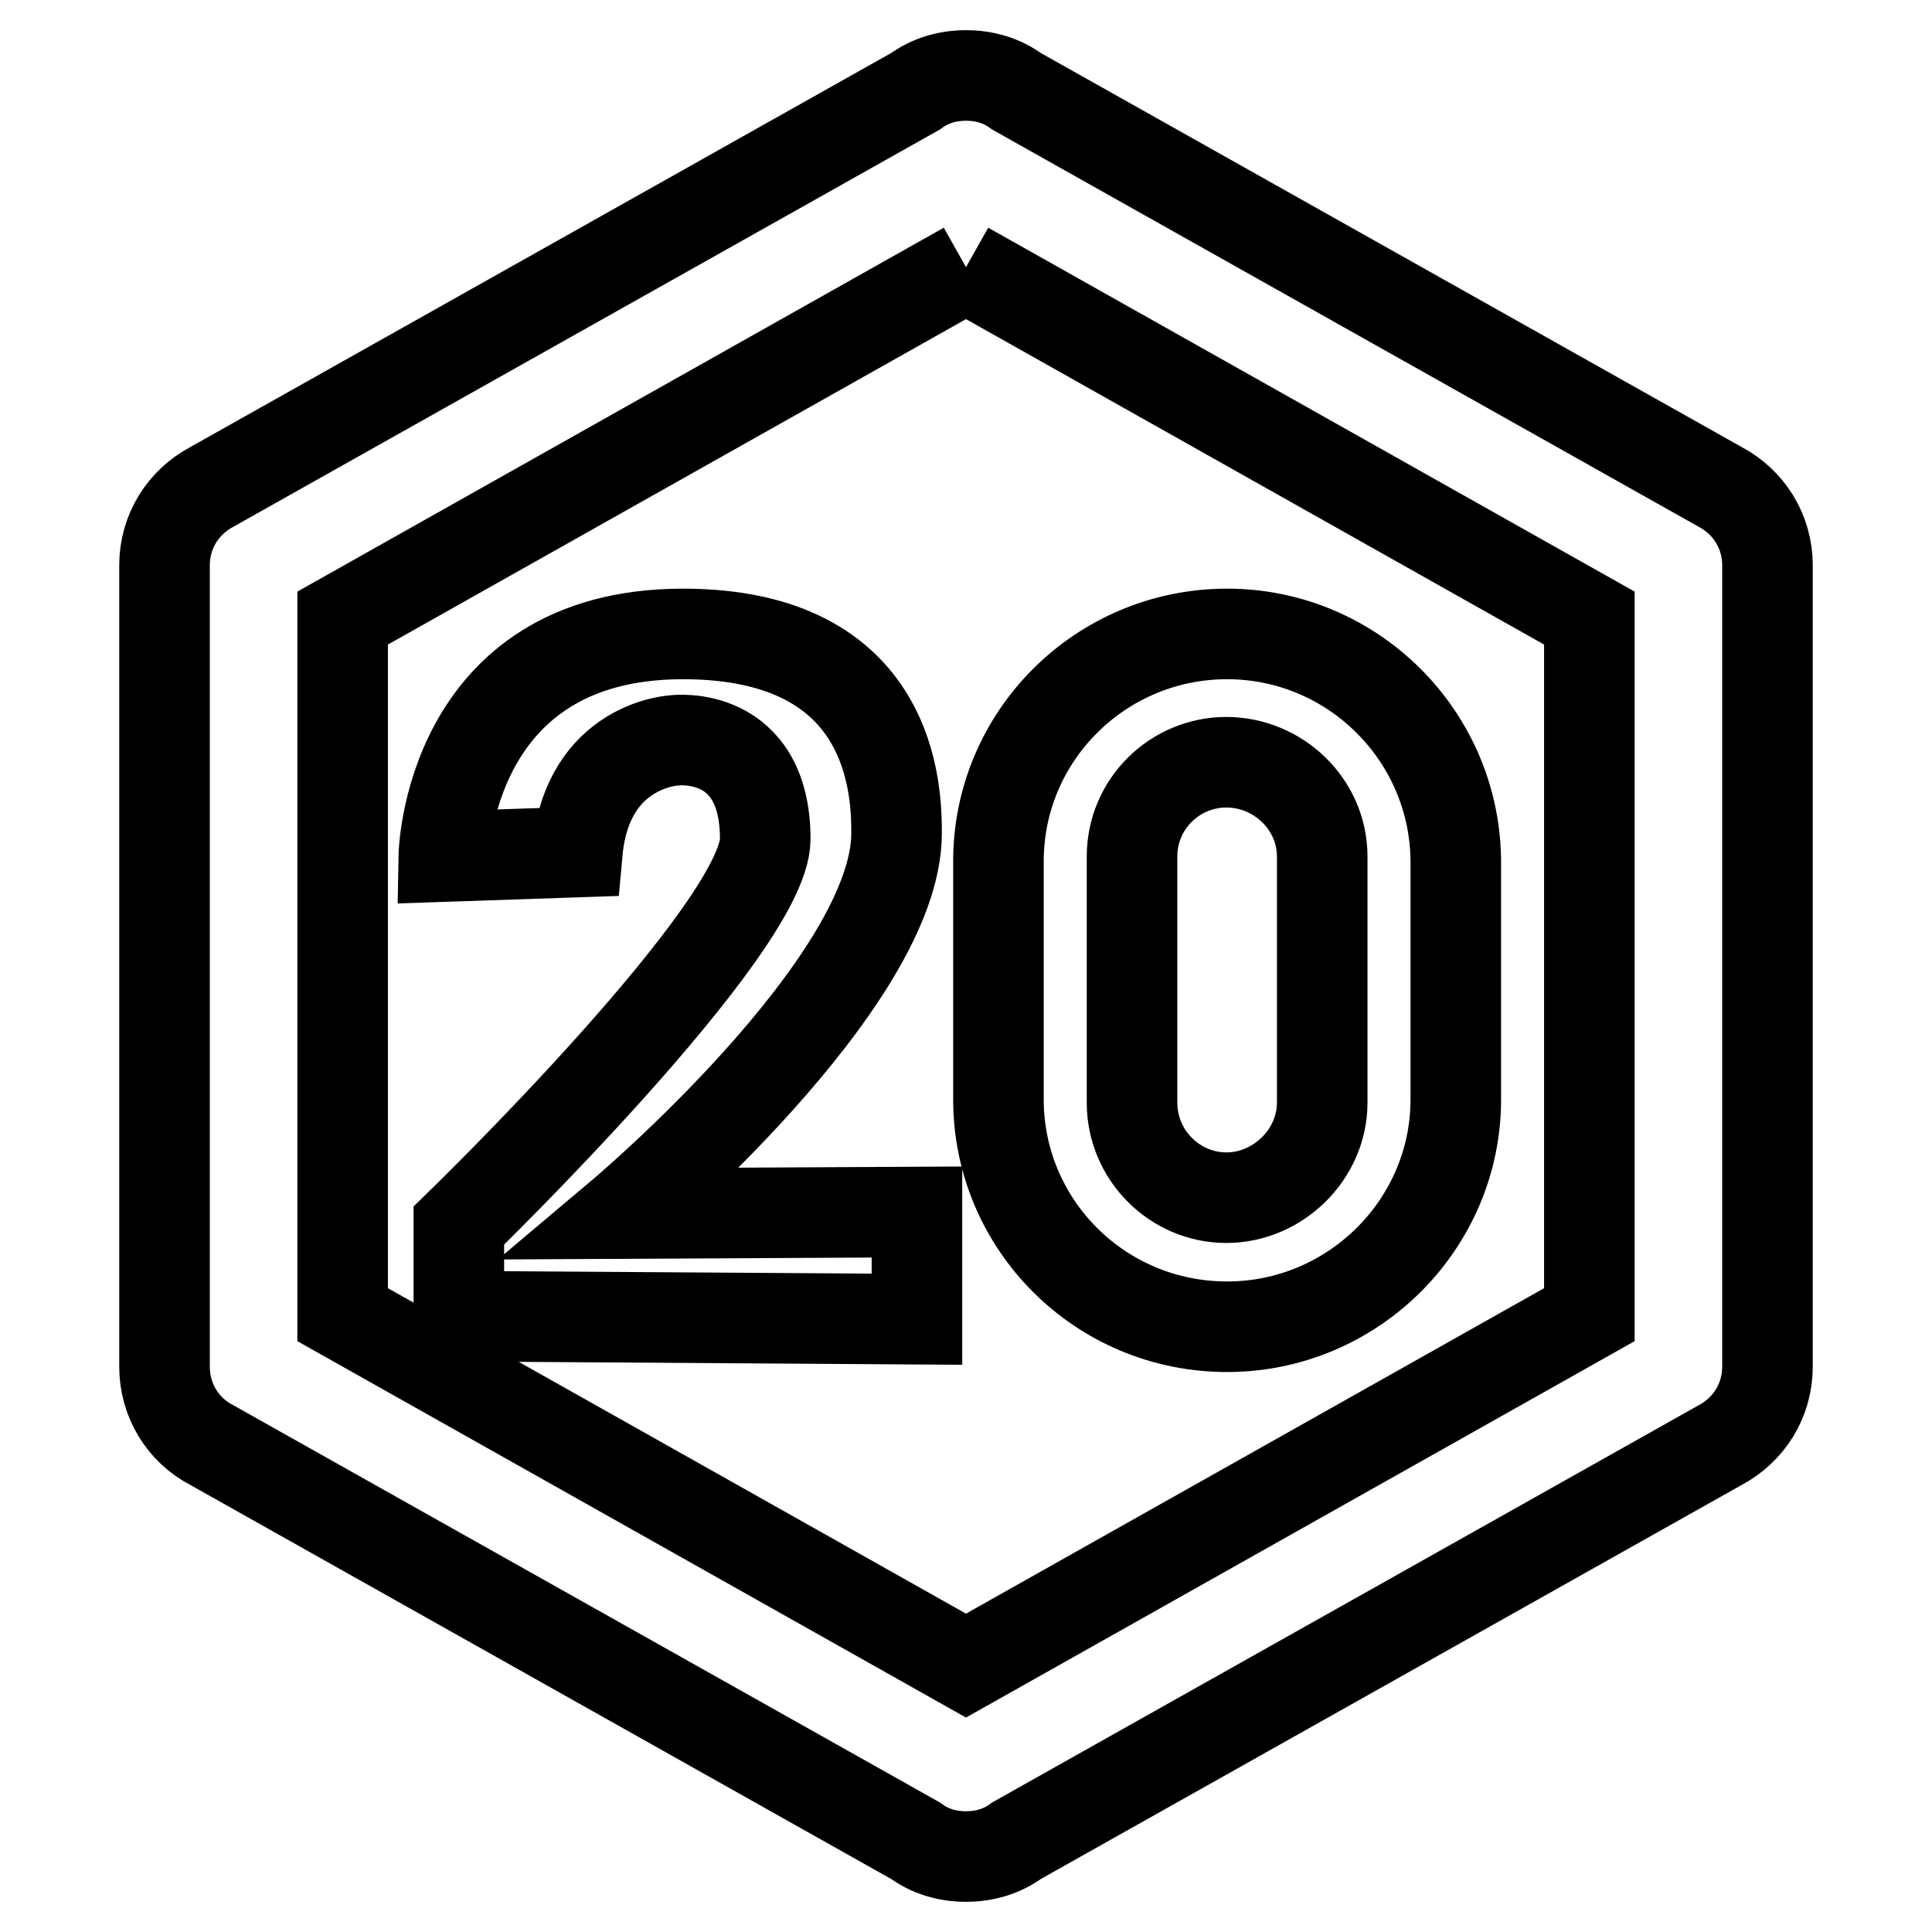 <?xml version="1.0" encoding="utf-8"?>
<!-- Svg Vector Icons : http://www.onlinewebfonts.com/icon -->
<!DOCTYPE svg PUBLIC "-//W3C//DTD SVG 1.1//EN" "http://www.w3.org/Graphics/SVG/1.1/DTD/svg11.dtd">
<svg version="1.1" xmlns="http://www.w3.org/2000/svg" xmlns:xlink="http://www.w3.org/1999/xlink" x="0px" y="0px" viewBox="0 0 256 256" enable-background="new 0 0 256 256" xml:space="preserve">
<g> <path stroke-width="12" fill-opacity="0" stroke="#000000"  d="M234.2,181.1c0,4.5-2.5,8.4-6.3,10.4l-93.2,52.4c-1.9,1.4-4.2,2.1-6.7,2.1c-2.5,0-4.8-0.7-6.7-2.1 l-93.2-52.4c-3.9-2-6.3-6-6.3-10.4V74.9c0-4.5,2.5-8.4,6.3-10.4l93.2-52.4c1.9-1.4,4.2-2.1,6.7-2.1c2.5,0,4.8,0.7,6.7,2.1 l93.2,52.4c3.8,2,6.3,5.9,6.3,10.4V181.1 M128,35.4L45.4,81.9v92.3l82.6,46.5l82.6-46.5V81.9L128,35.4 M162.6,84 c16.7,0,30.3,13.6,30.3,30.3v31.4c0,16.5-13.6,30.1-30.3,30.1c-16.9,0-30.3-13.6-30.3-30.1v-31.4C132.2,97.6,145.8,84,162.6,84  M162.5,101c-6.8,0-12.5,5.5-12.5,12.5v32.6c0,7,5.7,12.6,12.5,12.6c6.8,0,12.7-5.7,12.7-12.6v-32.6 C175.2,106.5,169.3,101,162.5,101 M121.5,160.6v14.2l-60.7-0.4v-12c0,0,40.5-39.3,40.6-51.2c0-14.6-12-13.1-12-13.1 s-11.6,0.5-12.9,14.8l-17.7,0.6c0,0,0.5-29.5,31.7-29.5c28,0,28.3,21,28.3,26.4c0,19.8-36.3,50.4-36.3,50.4L121.5,160.6 L121.5,160.6z"/></g>
</svg>